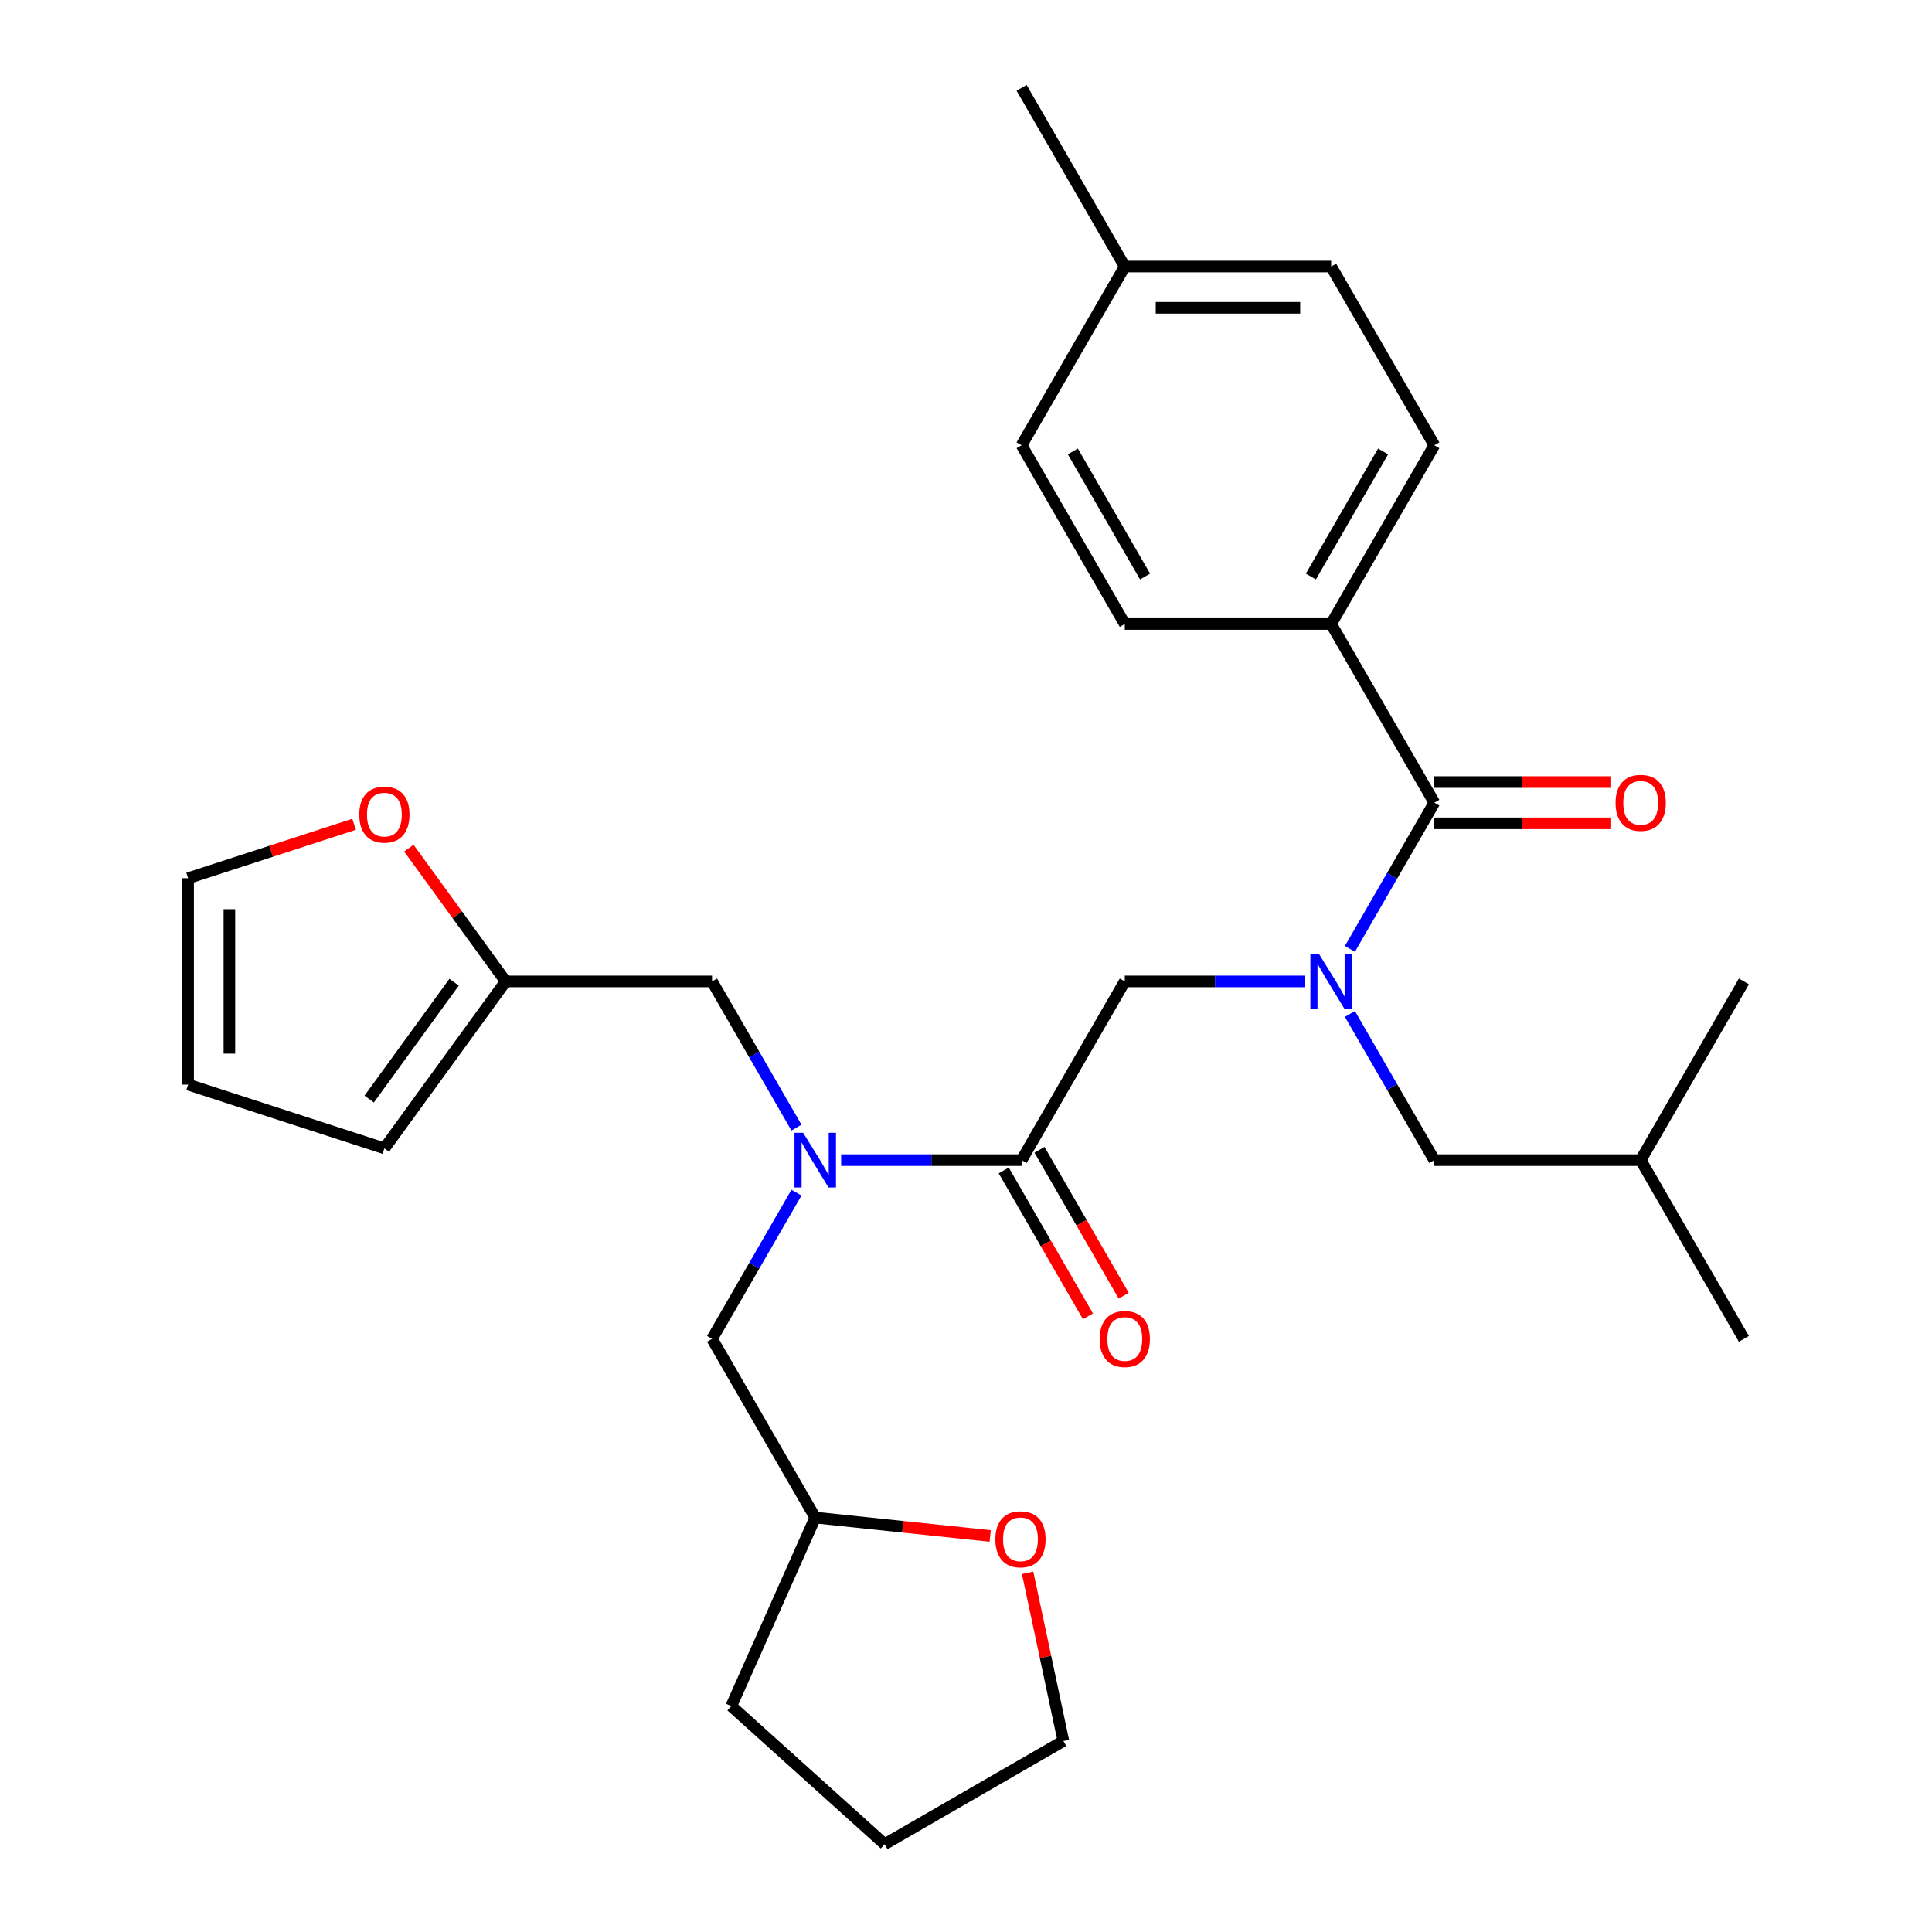 <?xml version='1.0' encoding='iso-8859-1'?>
<svg version='1.1' baseProfile='full'
              xmlns='http://www.w3.org/2000/svg'
                      xmlns:rdkit='http://www.rdkit.org/xml'
                      xmlns:xlink='http://www.w3.org/1999/xlink'
                  xml:space='preserve'
width='1000px' height='1000px' viewBox='0 0 1000 1000'>
<!-- END OF HEADER -->
<rect style='opacity:1.0;fill:#FFFFFF;stroke:none' width='1000' height='1000' x='0' y='0'> </rect>
<path class='bond-0' d='M 689.001,322.968 L 742.409,230.464' style='fill:none;fill-rule:evenodd;stroke:#000000;stroke-width:6px;stroke-linecap:butt;stroke-linejoin:miter;stroke-opacity:1' />
<path class='bond-0' d='M 678.511,298.411 L 715.896,233.658' style='fill:none;fill-rule:evenodd;stroke:#000000;stroke-width:6px;stroke-linecap:butt;stroke-linejoin:miter;stroke-opacity:1' />
<path class='bond-1' d='M 689.001,322.968 L 582.186,322.968' style='fill:none;fill-rule:evenodd;stroke:#000000;stroke-width:6px;stroke-linecap:butt;stroke-linejoin:miter;stroke-opacity:1' />
<path class='bond-2' d='M 689.001,322.968 L 742.409,415.473' style='fill:none;fill-rule:evenodd;stroke:#000000;stroke-width:6px;stroke-linecap:butt;stroke-linejoin:miter;stroke-opacity:1' />
<path class='bond-3' d='M 528.778,600.482 L 482.076,600.482' style='fill:none;fill-rule:evenodd;stroke:#000000;stroke-width:6px;stroke-linecap:butt;stroke-linejoin:miter;stroke-opacity:1' />
<path class='bond-3' d='M 482.076,600.482 L 435.373,600.482' style='fill:none;fill-rule:evenodd;stroke:#0000FF;stroke-width:6px;stroke-linecap:butt;stroke-linejoin:miter;stroke-opacity:1' />
<path class='bond-4' d='M 528.778,600.482 L 582.186,507.978' style='fill:none;fill-rule:evenodd;stroke:#000000;stroke-width:6px;stroke-linecap:butt;stroke-linejoin:miter;stroke-opacity:1' />
<path class='bond-5' d='M 519.528,605.823 L 541.327,643.58' style='fill:none;fill-rule:evenodd;stroke:#000000;stroke-width:6px;stroke-linecap:butt;stroke-linejoin:miter;stroke-opacity:1' />
<path class='bond-5' d='M 541.327,643.58 L 563.126,681.337' style='fill:none;fill-rule:evenodd;stroke:#FF0000;stroke-width:6px;stroke-linecap:butt;stroke-linejoin:miter;stroke-opacity:1' />
<path class='bond-5' d='M 538.029,595.142 L 559.828,632.899' style='fill:none;fill-rule:evenodd;stroke:#000000;stroke-width:6px;stroke-linecap:butt;stroke-linejoin:miter;stroke-opacity:1' />
<path class='bond-5' d='M 559.828,632.899 L 581.627,670.656' style='fill:none;fill-rule:evenodd;stroke:#FF0000;stroke-width:6px;stroke-linecap:butt;stroke-linejoin:miter;stroke-opacity:1' />
<path class='bond-6' d='M 582.186,507.978 L 628.888,507.978' style='fill:none;fill-rule:evenodd;stroke:#000000;stroke-width:6px;stroke-linecap:butt;stroke-linejoin:miter;stroke-opacity:1' />
<path class='bond-6' d='M 628.888,507.978 L 675.591,507.978' style='fill:none;fill-rule:evenodd;stroke:#0000FF;stroke-width:6px;stroke-linecap:butt;stroke-linejoin:miter;stroke-opacity:1' />
<path class='bond-7' d='M 698.718,491.147 L 720.563,453.31' style='fill:none;fill-rule:evenodd;stroke:#0000FF;stroke-width:6px;stroke-linecap:butt;stroke-linejoin:miter;stroke-opacity:1' />
<path class='bond-7' d='M 720.563,453.31 L 742.409,415.473' style='fill:none;fill-rule:evenodd;stroke:#000000;stroke-width:6px;stroke-linecap:butt;stroke-linejoin:miter;stroke-opacity:1' />
<path class='bond-8' d='M 698.718,524.808 L 720.563,562.645' style='fill:none;fill-rule:evenodd;stroke:#0000FF;stroke-width:6px;stroke-linecap:butt;stroke-linejoin:miter;stroke-opacity:1' />
<path class='bond-8' d='M 720.563,562.645 L 742.409,600.482' style='fill:none;fill-rule:evenodd;stroke:#000000;stroke-width:6px;stroke-linecap:butt;stroke-linejoin:miter;stroke-opacity:1' />
<path class='bond-9' d='M 742.409,426.155 L 787.981,426.155' style='fill:none;fill-rule:evenodd;stroke:#000000;stroke-width:6px;stroke-linecap:butt;stroke-linejoin:miter;stroke-opacity:1' />
<path class='bond-9' d='M 787.981,426.155 L 833.553,426.155' style='fill:none;fill-rule:evenodd;stroke:#FF0000;stroke-width:6px;stroke-linecap:butt;stroke-linejoin:miter;stroke-opacity:1' />
<path class='bond-9' d='M 742.409,404.792 L 787.981,404.792' style='fill:none;fill-rule:evenodd;stroke:#000000;stroke-width:6px;stroke-linecap:butt;stroke-linejoin:miter;stroke-opacity:1' />
<path class='bond-9' d='M 787.981,404.792 L 833.553,404.792' style='fill:none;fill-rule:evenodd;stroke:#FF0000;stroke-width:6px;stroke-linecap:butt;stroke-linejoin:miter;stroke-opacity:1' />
<path class='bond-10' d='M 742.409,230.464 L 689.001,137.959' style='fill:none;fill-rule:evenodd;stroke:#000000;stroke-width:6px;stroke-linecap:butt;stroke-linejoin:miter;stroke-opacity:1' />
<path class='bond-11' d='M 582.186,322.968 L 528.778,230.464' style='fill:none;fill-rule:evenodd;stroke:#000000;stroke-width:6px;stroke-linecap:butt;stroke-linejoin:miter;stroke-opacity:1' />
<path class='bond-11' d='M 592.676,298.411 L 555.29,233.658' style='fill:none;fill-rule:evenodd;stroke:#000000;stroke-width:6px;stroke-linecap:butt;stroke-linejoin:miter;stroke-opacity:1' />
<path class='bond-12' d='M 742.409,600.482 L 849.224,600.482' style='fill:none;fill-rule:evenodd;stroke:#000000;stroke-width:6px;stroke-linecap:butt;stroke-linejoin:miter;stroke-opacity:1' />
<path class='bond-13' d='M 368.555,507.978 L 261.74,507.978' style='fill:none;fill-rule:evenodd;stroke:#000000;stroke-width:6px;stroke-linecap:butt;stroke-linejoin:miter;stroke-opacity:1' />
<path class='bond-14' d='M 368.555,507.978 L 390.401,545.815' style='fill:none;fill-rule:evenodd;stroke:#000000;stroke-width:6px;stroke-linecap:butt;stroke-linejoin:miter;stroke-opacity:1' />
<path class='bond-14' d='M 390.401,545.815 L 412.246,583.652' style='fill:none;fill-rule:evenodd;stroke:#0000FF;stroke-width:6px;stroke-linecap:butt;stroke-linejoin:miter;stroke-opacity:1' />
<path class='bond-15' d='M 412.246,617.313 L 390.401,655.15' style='fill:none;fill-rule:evenodd;stroke:#0000FF;stroke-width:6px;stroke-linecap:butt;stroke-linejoin:miter;stroke-opacity:1' />
<path class='bond-15' d='M 390.401,655.15 L 368.555,692.987' style='fill:none;fill-rule:evenodd;stroke:#000000;stroke-width:6px;stroke-linecap:butt;stroke-linejoin:miter;stroke-opacity:1' />
<path class='bond-16' d='M 849.224,600.482 L 902.631,507.978' style='fill:none;fill-rule:evenodd;stroke:#000000;stroke-width:6px;stroke-linecap:butt;stroke-linejoin:miter;stroke-opacity:1' />
<path class='bond-17' d='M 849.224,600.482 L 902.631,692.987' style='fill:none;fill-rule:evenodd;stroke:#000000;stroke-width:6px;stroke-linecap:butt;stroke-linejoin:miter;stroke-opacity:1' />
<path class='bond-18' d='M 183.286,426.654 L 140.327,440.612' style='fill:none;fill-rule:evenodd;stroke:#FF0000;stroke-width:6px;stroke-linecap:butt;stroke-linejoin:miter;stroke-opacity:1' />
<path class='bond-18' d='M 140.327,440.612 L 97.369,454.57' style='fill:none;fill-rule:evenodd;stroke:#000000;stroke-width:6px;stroke-linecap:butt;stroke-linejoin:miter;stroke-opacity:1' />
<path class='bond-19' d='M 211.62,438.993 L 236.68,473.485' style='fill:none;fill-rule:evenodd;stroke:#FF0000;stroke-width:6px;stroke-linecap:butt;stroke-linejoin:miter;stroke-opacity:1' />
<path class='bond-19' d='M 236.68,473.485 L 261.74,507.978' style='fill:none;fill-rule:evenodd;stroke:#000000;stroke-width:6px;stroke-linecap:butt;stroke-linejoin:miter;stroke-opacity:1' />
<path class='bond-20' d='M 97.369,454.57 L 97.369,561.385' style='fill:none;fill-rule:evenodd;stroke:#000000;stroke-width:6px;stroke-linecap:butt;stroke-linejoin:miter;stroke-opacity:1' />
<path class='bond-20' d='M 118.732,470.592 L 118.732,545.363' style='fill:none;fill-rule:evenodd;stroke:#000000;stroke-width:6px;stroke-linecap:butt;stroke-linejoin:miter;stroke-opacity:1' />
<path class='bond-21' d='M 97.369,561.385 L 198.956,594.393' style='fill:none;fill-rule:evenodd;stroke:#000000;stroke-width:6px;stroke-linecap:butt;stroke-linejoin:miter;stroke-opacity:1' />
<path class='bond-22' d='M 198.956,594.393 L 261.74,507.978' style='fill:none;fill-rule:evenodd;stroke:#000000;stroke-width:6px;stroke-linecap:butt;stroke-linejoin:miter;stroke-opacity:1' />
<path class='bond-22' d='M 191.091,568.874 L 235.04,508.383' style='fill:none;fill-rule:evenodd;stroke:#000000;stroke-width:6px;stroke-linecap:butt;stroke-linejoin:miter;stroke-opacity:1' />
<path class='bond-23' d='M 512.523,795.01 L 467.243,790.251' style='fill:none;fill-rule:evenodd;stroke:#FF0000;stroke-width:6px;stroke-linecap:butt;stroke-linejoin:miter;stroke-opacity:1' />
<path class='bond-23' d='M 467.243,790.251 L 421.963,785.492' style='fill:none;fill-rule:evenodd;stroke:#000000;stroke-width:6px;stroke-linecap:butt;stroke-linejoin:miter;stroke-opacity:1' />
<path class='bond-24' d='M 531.898,814.087 L 541.15,857.613' style='fill:none;fill-rule:evenodd;stroke:#FF0000;stroke-width:6px;stroke-linecap:butt;stroke-linejoin:miter;stroke-opacity:1' />
<path class='bond-24' d='M 541.15,857.613 L 550.401,901.138' style='fill:none;fill-rule:evenodd;stroke:#000000;stroke-width:6px;stroke-linecap:butt;stroke-linejoin:miter;stroke-opacity:1' />
<path class='bond-25' d='M 421.963,785.492 L 368.555,692.987' style='fill:none;fill-rule:evenodd;stroke:#000000;stroke-width:6px;stroke-linecap:butt;stroke-linejoin:miter;stroke-opacity:1' />
<path class='bond-26' d='M 421.963,785.492 L 378.517,883.072' style='fill:none;fill-rule:evenodd;stroke:#000000;stroke-width:6px;stroke-linecap:butt;stroke-linejoin:miter;stroke-opacity:1' />
<path class='bond-27' d='M 550.401,901.138 L 457.897,954.545' style='fill:none;fill-rule:evenodd;stroke:#000000;stroke-width:6px;stroke-linecap:butt;stroke-linejoin:miter;stroke-opacity:1' />
<path class='bond-28' d='M 378.517,883.072 L 457.897,954.545' style='fill:none;fill-rule:evenodd;stroke:#000000;stroke-width:6px;stroke-linecap:butt;stroke-linejoin:miter;stroke-opacity:1' />
<path class='bond-29' d='M 528.778,230.464 L 582.186,137.959' style='fill:none;fill-rule:evenodd;stroke:#000000;stroke-width:6px;stroke-linecap:butt;stroke-linejoin:miter;stroke-opacity:1' />
<path class='bond-30' d='M 689.001,137.959 L 582.186,137.959' style='fill:none;fill-rule:evenodd;stroke:#000000;stroke-width:6px;stroke-linecap:butt;stroke-linejoin:miter;stroke-opacity:1' />
<path class='bond-30' d='M 672.979,159.322 L 598.208,159.322' style='fill:none;fill-rule:evenodd;stroke:#000000;stroke-width:6px;stroke-linecap:butt;stroke-linejoin:miter;stroke-opacity:1' />
<path class='bond-31' d='M 582.186,137.959 L 528.778,45.455' style='fill:none;fill-rule:evenodd;stroke:#000000;stroke-width:6px;stroke-linecap:butt;stroke-linejoin:miter;stroke-opacity:1' />
<path  class='atom-3' d='M 569.186 693.067
Q 569.186 686.267, 572.546 682.467
Q 575.906 678.667, 582.186 678.667
Q 588.466 678.667, 591.826 682.467
Q 595.186 686.267, 595.186 693.067
Q 595.186 699.947, 591.786 703.867
Q 588.386 707.747, 582.186 707.747
Q 575.946 707.747, 572.546 703.867
Q 569.186 699.987, 569.186 693.067
M 582.186 704.547
Q 586.506 704.547, 588.826 701.667
Q 591.186 698.747, 591.186 693.067
Q 591.186 687.507, 588.826 684.707
Q 586.506 681.867, 582.186 681.867
Q 577.866 681.867, 575.506 684.667
Q 573.186 687.467, 573.186 693.067
Q 573.186 698.787, 575.506 701.667
Q 577.866 704.547, 582.186 704.547
' fill='#FF0000'/>
<path  class='atom-4' d='M 682.741 493.818
L 692.021 508.818
Q 692.941 510.298, 694.421 512.978
Q 695.901 515.658, 695.981 515.818
L 695.981 493.818
L 699.741 493.818
L 699.741 522.138
L 695.861 522.138
L 685.901 505.738
Q 684.741 503.818, 683.501 501.618
Q 682.301 499.418, 681.941 498.738
L 681.941 522.138
L 678.261 522.138
L 678.261 493.818
L 682.741 493.818
' fill='#0000FF'/>
<path  class='atom-6' d='M 836.224 415.553
Q 836.224 408.753, 839.584 404.953
Q 842.944 401.153, 849.224 401.153
Q 855.504 401.153, 858.864 404.953
Q 862.224 408.753, 862.224 415.553
Q 862.224 422.433, 858.824 426.353
Q 855.424 430.233, 849.224 430.233
Q 842.984 430.233, 839.584 426.353
Q 836.224 422.473, 836.224 415.553
M 849.224 427.033
Q 853.544 427.033, 855.864 424.153
Q 858.224 421.233, 858.224 415.553
Q 858.224 409.993, 855.864 407.193
Q 853.544 404.353, 849.224 404.353
Q 844.904 404.353, 842.544 407.153
Q 840.224 409.953, 840.224 415.553
Q 840.224 421.273, 842.544 424.153
Q 844.904 427.033, 849.224 427.033
' fill='#FF0000'/>
<path  class='atom-11' d='M 415.703 586.322
L 424.983 601.322
Q 425.903 602.802, 427.383 605.482
Q 428.863 608.162, 428.943 608.322
L 428.943 586.322
L 432.703 586.322
L 432.703 614.642
L 428.823 614.642
L 418.863 598.242
Q 417.703 596.322, 416.463 594.122
Q 415.263 591.922, 414.903 591.242
L 414.903 614.642
L 411.223 614.642
L 411.223 586.322
L 415.703 586.322
' fill='#0000FF'/>
<path  class='atom-14' d='M 185.956 421.642
Q 185.956 414.842, 189.316 411.042
Q 192.676 407.242, 198.956 407.242
Q 205.236 407.242, 208.596 411.042
Q 211.956 414.842, 211.956 421.642
Q 211.956 428.522, 208.556 432.442
Q 205.156 436.322, 198.956 436.322
Q 192.716 436.322, 189.316 432.442
Q 185.956 428.562, 185.956 421.642
M 198.956 433.122
Q 203.276 433.122, 205.596 430.242
Q 207.956 427.322, 207.956 421.642
Q 207.956 416.082, 205.596 413.282
Q 203.276 410.442, 198.956 410.442
Q 194.636 410.442, 192.276 413.242
Q 189.956 416.042, 189.956 421.642
Q 189.956 427.362, 192.276 430.242
Q 194.636 433.122, 198.956 433.122
' fill='#FF0000'/>
<path  class='atom-19' d='M 515.193 796.737
Q 515.193 789.937, 518.553 786.137
Q 521.913 782.337, 528.193 782.337
Q 534.473 782.337, 537.833 786.137
Q 541.193 789.937, 541.193 796.737
Q 541.193 803.617, 537.793 807.537
Q 534.393 811.417, 528.193 811.417
Q 521.953 811.417, 518.553 807.537
Q 515.193 803.657, 515.193 796.737
M 528.193 808.217
Q 532.513 808.217, 534.833 805.337
Q 537.193 802.417, 537.193 796.737
Q 537.193 791.177, 534.833 788.377
Q 532.513 785.537, 528.193 785.537
Q 523.873 785.537, 521.513 788.337
Q 519.193 791.137, 519.193 796.737
Q 519.193 802.457, 521.513 805.337
Q 523.873 808.217, 528.193 808.217
' fill='#FF0000'/>
</svg>
